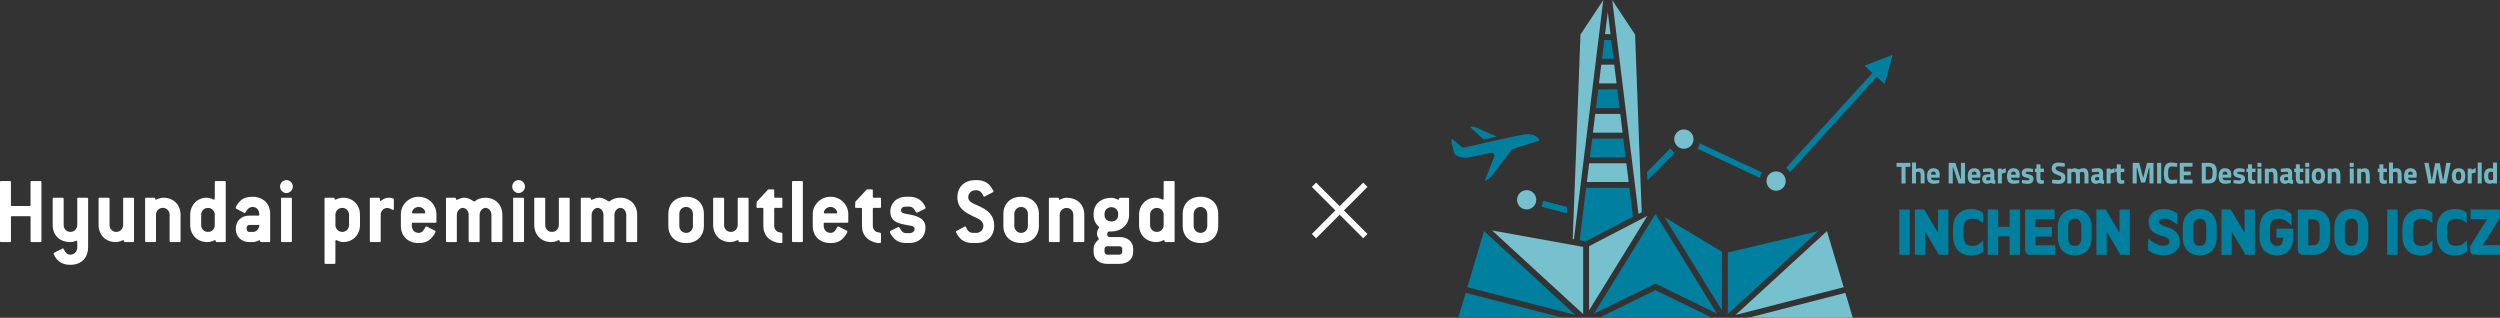 <svg width="236" height="30" viewBox="0 0 236 30" fill="none" xmlns="http://www.w3.org/2000/svg">
<rect x="0" y="0" width="236" height="30" fill="#333333" stroke="none"/>
<g clip-path="url(#clip0_8872_54702)">
<path d="M141.3 12.888L139.362 12.045C139.171 11.96 138.962 11.935 138.754 11.966L140.049 13.165C140.449 13.075 140.877 12.981 141.303 12.888" fill="#007F9E"/>
<path d="M145.276 13.108C145.042 12.842 144.603 12.556 143.84 12.698C143.428 12.774 142.747 12.918 141.995 13.082C141.93 13.096 141.865 13.111 141.798 13.125C141.733 13.139 141.665 13.153 141.601 13.167C141.316 13.229 141.026 13.294 140.742 13.357C140.626 13.382 140.511 13.408 140.401 13.433C140.285 13.458 140.173 13.484 140.06 13.509C139.15 13.713 138.404 13.883 138.224 13.922C138.139 13.942 138.052 13.922 137.984 13.866L137.165 13.184C137.111 13.139 137.058 13.167 137.041 13.176C137.027 13.184 136.979 13.221 136.996 13.289C137.08 13.654 137.176 14.075 137.241 14.347C137.342 14.788 138.08 14.966 138.68 14.853C139.178 14.757 140.384 14.499 140.739 14.42C140.758 14.417 140.778 14.414 140.798 14.414C140.88 14.414 140.958 14.448 141.009 14.513C141.074 14.593 141.094 14.7 141.054 14.796L140.142 17.093C140.437 16.977 140.699 16.782 140.896 16.524L142.682 14.154C142.716 14.106 142.764 14.072 142.823 14.055L145.217 13.311C145.273 13.294 145.293 13.246 145.299 13.226C145.31 13.187 145.299 13.145 145.273 13.111" fill="#007F9E"/>
<path d="M157.912 14.302C157.824 14.223 157.748 14.126 157.681 14.027L155.498 16.242L155.543 16.989L158.072 14.426C158.016 14.386 157.962 14.347 157.915 14.305" fill="#007F9E"/>
<path d="M145.663 18.969C145.652 19.144 145.624 19.314 145.556 19.475C145.55 19.489 145.545 19.498 145.539 19.512L147.885 20.114L147.905 19.546L145.666 18.972L145.663 18.969Z" fill="#007F9E"/>
<path d="M158.348 13.812C158.407 13.866 158.472 13.905 158.542 13.942C158.897 14.126 159.342 14.061 159.626 13.753C159.626 13.753 159.632 13.75 159.635 13.747C159.764 13.603 159.838 13.428 159.86 13.246C159.894 12.961 159.798 12.664 159.567 12.457C159.401 12.305 159.184 12.223 158.959 12.223C158.942 12.223 158.928 12.223 158.911 12.223C158.669 12.234 158.446 12.341 158.283 12.523C158.024 12.811 157.984 13.221 158.151 13.546C158.201 13.643 158.263 13.733 158.351 13.812" fill="#77C0CE"/>
<path d="M167.056 17.772C167.115 17.826 167.18 17.865 167.247 17.902C167.605 18.086 168.05 18.021 168.331 17.713C168.331 17.713 168.337 17.707 168.34 17.707C168.469 17.563 168.543 17.387 168.565 17.206C168.599 16.921 168.5 16.621 168.272 16.414C168.103 16.262 167.889 16.18 167.664 16.18C167.647 16.18 167.633 16.18 167.616 16.18C167.374 16.194 167.151 16.299 166.988 16.48C166.729 16.768 166.69 17.178 166.856 17.503C166.904 17.599 166.968 17.69 167.056 17.766" fill="#77C0CE"/>
<path d="M143.762 19.701C144.178 19.879 144.652 19.718 144.885 19.345C144.911 19.305 144.936 19.263 144.953 19.218C145.009 19.082 145.029 18.943 145.02 18.805C144.998 18.471 144.801 18.16 144.474 18.021C144.012 17.826 143.477 18.041 143.28 18.505C143.083 18.969 143.3 19.506 143.762 19.704" fill="#77C0CE"/>
<path d="M168.709 15.931C168.813 16.024 168.901 16.134 168.977 16.25L177.336 7.075L176.928 6.699L168.594 15.846C168.633 15.874 168.673 15.9 168.709 15.934" fill="#007F9E"/>
<path d="M157.912 14.302C157.824 14.223 157.748 14.126 157.681 14.027L155.498 16.242L155.543 16.989L158.072 14.426C158.016 14.386 157.962 14.347 157.915 14.305" fill="#007F9E"/>
<path d="M160.466 13.531C160.418 13.712 160.339 13.885 160.232 14.037L166.138 16.798C166.175 16.614 166.24 16.439 166.336 16.277L160.466 13.531Z" fill="#007F9E"/>
<path d="M145.663 18.969C145.652 19.144 145.624 19.314 145.556 19.475C145.55 19.489 145.545 19.498 145.539 19.512L147.885 20.114L147.905 19.546L145.666 18.972L145.663 18.969Z" fill="#007F9E"/>
<path d="M149.965 15.826L149.799 17.178H153.015H153.745L153.725 17.011L153.691 16.734L153.612 16.106L153.562 15.673L153.536 15.484L153.528 15.41H153.35H152.793H152.489H152.198H152.035H150.016L149.965 15.826Z" fill="#77C0CE"/>
<path d="M150.197 13.936L150.126 14.516L150.084 14.853H150.844H152.16H152.506H152.929H153.461L153.436 14.657L153.402 14.383L153.241 13.082H150.304L150.197 13.936Z" fill="#007F9E"/>
<path d="M150.371 12.525H153.173L152.957 10.758H150.588L150.371 12.525Z" fill="#77C0CE"/>
<path d="M150.656 10.2H152.887L152.67 8.43H150.876L150.656 10.2Z" fill="#007F9E"/>
<path d="M151.16 6.105L150.943 7.873H152.602L152.383 6.105H151.16Z" fill="#77C0CE"/>
<path d="M152.316 5.548L152.099 3.777H151.448L151.229 5.548H152.316Z" fill="#007F9E"/>
<path d="M151.775 1.133L151.516 3.223H152.031L151.775 1.133Z" fill="#77C0CE"/>
<path d="M148.581 22.581L149.598 14.269L149.671 13.686L151.353 0L149.195 3.264L148.821 13.29L148.798 13.896L148.463 22.561L148.581 22.581Z" fill="#77C0CE"/>
<path d="M149.684 22.783L154.151 20.461L153.816 17.734H149.729L149.121 22.681L149.684 22.783Z" fill="#007F9E"/>
<path d="M154.002 14.713L154.031 14.945L154.042 15.038L154.121 15.652V15.672L154.222 16.492L154.261 16.817L154.298 17.114L154.675 20.186L154.977 20.03L154.847 16.594L154.788 14.979V14.942L154.757 14.15L154.352 3.267L152.191 0L153.966 14.416L154.002 14.713Z" fill="#77C0CE"/>
<path d="M149.451 23.307L140.85 21.754L149.451 29.648V23.307Z" fill="#77C0CE"/>
<path d="M155.515 20.379L150.006 23.241V29.302L155.515 20.379Z" fill="#77C0CE"/>
<path d="M171.633 21.824L163.107 23.829V29.647L171.633 21.824Z" fill="#007F9E"/>
<path d="M162.553 23.766L157.117 20.496L162.553 29.301V23.766Z" fill="#007F9E"/>
<path d="M174.043 27.111L172.465 21.816L163.836 29.733L174.043 27.111Z" fill="#77C0CE"/>
<path d="M165.033 30H174.902L174.201 27.645L165.033 30Z" fill="#77C0CE"/>
<path d="M150.936 30.001H161.624L156.278 27.391L150.936 30.001Z" fill="#007F9E"/>
<path d="M156.159 26.831C156.235 26.794 156.325 26.794 156.401 26.831L162.087 29.608L156.277 20.195L150.467 29.608L156.156 26.831H156.159Z" fill="#007F9E"/>
<path d="M148.721 29.733L140.092 21.816L138.518 27.111L148.721 29.733Z" fill="#007F9E"/>
<path d="M138.358 27.645L137.656 30H147.525L138.358 27.645Z" fill="#007F9E"/>
<path d="M178.67 5.172L176.006 6.201L176.955 7.07L177.907 7.935L178.67 5.172Z" fill="#007F9E"/>
<path d="M179.036 15.375H180.34V15.751H179.884V17.324H179.501V15.751H179.033V15.375H179.036Z" fill="#73B7C2"/>
<path d="M180.494 17.318V15.344H180.872V15.946C180.872 15.946 181.074 15.876 181.207 15.876C181.573 15.876 181.688 16.153 181.688 16.577V17.315H181.311V16.574C181.311 16.39 181.283 16.215 181.128 16.215C181.035 16.215 180.872 16.257 180.872 16.257V17.315H180.494V17.318Z" fill="#73B7C2"/>
<path d="M183.067 16.993L183.072 17.273C183.072 17.273 182.816 17.352 182.532 17.352C182.084 17.352 181.912 17.112 181.912 16.634C181.912 16.156 182.109 15.879 182.518 15.879C182.926 15.879 183.115 16.128 183.115 16.51L183.087 16.773H182.29C182.29 16.923 182.368 17.021 182.56 17.021C182.763 17.021 183.067 16.996 183.067 16.996V16.993ZM182.746 16.49C182.746 16.303 182.695 16.193 182.518 16.193C182.34 16.193 182.29 16.314 182.287 16.49H182.746Z" fill="#73B7C2"/>
<path d="M183.953 15.375H184.587L185.083 16.916H185.113V15.375H185.502V17.321H184.885L184.373 15.78H184.342V17.321H183.953V15.375Z" fill="#73B7C2"/>
<path d="M186.909 16.993L186.914 17.273C186.914 17.273 186.658 17.352 186.374 17.352C185.926 17.352 185.754 17.112 185.754 16.634C185.754 16.156 185.951 15.879 186.359 15.879C186.768 15.879 186.957 16.128 186.957 16.51L186.928 16.773H186.131C186.131 16.923 186.21 17.021 186.402 17.021C186.604 17.021 186.909 16.996 186.909 16.996V16.993ZM186.59 16.49C186.59 16.303 186.54 16.193 186.362 16.193C186.185 16.193 186.134 16.314 186.131 16.49H186.59Z" fill="#73B7C2"/>
<path d="M188.263 16.885C188.263 16.989 188.291 17.015 188.37 17.037L188.347 17.354C188.127 17.354 188.032 17.317 187.942 17.258C187.942 17.258 187.758 17.354 187.564 17.354C187.313 17.354 187.119 17.173 187.119 16.89C187.119 16.588 187.313 16.475 187.595 16.455L187.885 16.435V16.356C187.885 16.271 187.84 16.22 187.758 16.22C187.494 16.22 187.204 16.245 187.204 16.245L187.192 15.937C187.192 15.937 187.578 15.875 187.781 15.875C188.085 15.875 188.263 15.999 188.263 16.359V16.882V16.885ZM187.64 16.724C187.55 16.724 187.502 16.791 187.502 16.882C187.502 16.981 187.547 17.04 187.623 17.04C187.739 17.04 187.888 16.998 187.888 16.998V16.712L187.64 16.724Z" fill="#73B7C2"/>
<path d="M188.598 15.913H188.975V16.046C188.975 16.046 189.13 15.921 189.352 15.879V16.286C189.093 16.334 188.975 16.394 188.975 16.394V17.321H188.598V15.913Z" fill="#73B7C2"/>
<path d="M190.618 16.993L190.623 17.273C190.623 17.273 190.367 17.352 190.083 17.352C189.635 17.352 189.463 17.112 189.463 16.634C189.463 16.156 189.66 15.879 190.068 15.879C190.477 15.879 190.665 16.128 190.665 16.51L190.637 16.773H189.84C189.84 16.923 189.919 17.021 190.111 17.021C190.313 17.021 190.618 16.996 190.618 16.996V16.993ZM190.299 16.49C190.299 16.303 190.249 16.193 190.071 16.193C189.894 16.193 189.843 16.314 189.84 16.49H190.299Z" fill="#73B7C2"/>
<path d="M191.908 16.255C191.908 16.255 191.544 16.21 191.409 16.21C191.274 16.21 191.226 16.255 191.226 16.331C191.226 16.396 191.28 16.413 191.477 16.45C191.823 16.515 191.956 16.614 191.956 16.9C191.956 17.231 191.725 17.358 191.401 17.358C191.192 17.358 190.866 17.287 190.866 17.287L190.877 16.979C190.877 16.979 191.223 17.027 191.367 17.027C191.533 17.027 191.581 16.982 191.581 16.908C191.581 16.846 191.55 16.826 191.367 16.787C191.054 16.719 190.852 16.643 190.852 16.34C190.852 16.012 191.116 15.879 191.384 15.879C191.587 15.879 191.916 15.95 191.916 15.95L191.911 16.255H191.908Z" fill="#73B7C2"/>
<path d="M192.617 16.245V16.8C192.617 16.941 192.66 17.015 192.736 17.015C192.812 17.015 192.936 17.009 192.936 17.009L192.953 17.314C192.953 17.314 192.778 17.357 192.679 17.357C192.367 17.357 192.24 17.198 192.24 16.82V16.245H192.088V15.914H192.24V15.516H192.617V15.914H192.95V16.245H192.617Z" fill="#73B7C2"/>
<path d="M194.904 15.737C194.904 15.737 194.512 15.697 194.349 15.697C194.169 15.697 194.056 15.759 194.056 15.901C194.056 16.031 194.138 16.085 194.439 16.201C194.836 16.354 194.972 16.436 194.972 16.764C194.972 17.174 194.772 17.358 194.304 17.358C194.034 17.358 193.713 17.293 193.713 17.293L193.732 16.959C193.732 16.959 194.101 16.998 194.273 16.998C194.47 16.998 194.594 16.953 194.594 16.775C194.594 16.659 194.496 16.616 194.228 16.515C193.806 16.354 193.682 16.221 193.682 15.907C193.682 15.533 193.915 15.344 194.332 15.344C194.605 15.344 194.918 15.415 194.918 15.415L194.907 15.742L194.904 15.737Z" fill="#73B7C2"/>
<path d="M195.154 17.321V15.913H195.529V15.981C195.529 15.981 195.734 15.879 195.847 15.879C195.977 15.879 196.109 15.924 196.191 15.995C196.191 15.995 196.52 15.879 196.672 15.879C197.027 15.879 197.154 16.131 197.154 16.583V17.319H196.777V16.597C196.777 16.382 196.757 16.221 196.593 16.221C196.481 16.221 196.334 16.283 196.334 16.283C196.334 16.283 196.346 16.479 196.346 16.589V17.319H195.968V16.595C195.968 16.368 195.929 16.221 195.768 16.221C195.675 16.221 195.532 16.278 195.532 16.278V17.319H195.154V17.321Z" fill="#73B7C2"/>
<path d="M198.532 16.885C198.532 16.989 198.56 17.015 198.639 17.037L198.617 17.354C198.397 17.354 198.301 17.317 198.211 17.258C198.211 17.258 198.028 17.354 197.834 17.354C197.583 17.354 197.389 17.173 197.389 16.89C197.389 16.588 197.583 16.475 197.865 16.455L198.155 16.435V16.356C198.155 16.271 198.11 16.22 198.028 16.22C197.763 16.22 197.47 16.245 197.47 16.245L197.459 15.937C197.459 15.937 197.845 15.875 198.051 15.875C198.355 15.875 198.532 15.999 198.532 16.359V16.882V16.885ZM197.907 16.724C197.817 16.724 197.769 16.791 197.769 16.882C197.769 16.981 197.814 17.04 197.89 17.04C198.005 17.04 198.155 16.998 198.155 16.998V16.712L197.907 16.724Z" fill="#73B7C2"/>
<path d="M198.863 15.913H199.241V16.046C199.241 16.046 199.396 15.921 199.618 15.879V16.286C199.359 16.334 199.241 16.394 199.241 16.394V17.321H198.863V15.913Z" fill="#73B7C2"/>
<path d="M200.201 16.245V16.8C200.201 16.941 200.244 17.015 200.32 17.015C200.396 17.015 200.52 17.009 200.52 17.009L200.537 17.314C200.537 17.314 200.362 17.357 200.263 17.357C199.951 17.357 199.824 17.198 199.824 16.82V16.245H199.672V15.914H199.824V15.516H200.201V15.914H200.534V16.245H200.201Z" fill="#73B7C2"/>
<path d="M201.33 15.375H201.949L202.313 16.806L202.679 15.375H203.29V17.321H202.907V15.836H202.865L202.504 17.236H202.116L201.749 15.836H201.707V17.321H201.324V15.375H201.33Z" fill="#73B7C2"/>
<path d="M203.629 15.375H204.018V17.321H203.629V15.375Z" fill="#73B7C2"/>
<path d="M205.53 17.297C205.53 17.297 205.181 17.354 204.987 17.354C204.426 17.354 204.271 17.023 204.271 16.347C204.271 15.614 204.477 15.34 204.987 15.34C205.198 15.34 205.53 15.408 205.53 15.408L205.519 15.747C205.519 15.747 205.164 15.713 205.04 15.713C204.773 15.713 204.666 15.838 204.666 16.347C204.666 16.83 204.747 16.98 205.052 16.98C205.164 16.98 205.519 16.949 205.519 16.949L205.528 17.297H205.53Z" fill="#73B7C2"/>
<path d="M205.771 15.375H206.974V15.734H206.155V16.192H206.805V16.54H206.155V16.967H206.974V17.326H205.771V15.381V15.375Z" fill="#73B7C2"/>
<path d="M207.846 17.321V15.375H208.468C209.105 15.375 209.265 15.669 209.265 16.311C209.265 16.953 209.124 17.321 208.468 17.321H207.846ZM208.468 15.731H208.226V16.962H208.468C208.817 16.962 208.868 16.71 208.868 16.311C208.868 15.912 208.817 15.731 208.468 15.731Z" fill="#73B7C2"/>
<path d="M210.588 16.993L210.594 17.273C210.594 17.273 210.338 17.352 210.05 17.352C209.603 17.352 209.434 17.112 209.434 16.634C209.434 16.156 209.631 15.879 210.039 15.879C210.448 15.879 210.636 16.128 210.636 16.51L210.608 16.773H209.811C209.814 16.923 209.89 17.021 210.081 17.021C210.284 17.021 210.588 16.996 210.588 16.996V16.993ZM210.27 16.49C210.27 16.303 210.219 16.193 210.042 16.193C209.865 16.193 209.814 16.314 209.811 16.49H210.27Z" fill="#73B7C2"/>
<path d="M211.878 16.255C211.878 16.255 211.514 16.21 211.382 16.21C211.25 16.21 211.199 16.255 211.199 16.331C211.199 16.396 211.252 16.413 211.449 16.45C211.796 16.515 211.928 16.614 211.928 16.9C211.928 17.231 211.697 17.358 211.376 17.358C211.168 17.358 210.838 17.287 210.838 17.287L210.85 16.979C210.85 16.979 211.196 17.027 211.34 17.027C211.506 17.027 211.554 16.982 211.554 16.908C211.554 16.846 211.523 16.826 211.34 16.787C211.027 16.719 210.824 16.643 210.824 16.34C210.824 16.012 211.089 15.879 211.357 15.879C211.559 15.879 211.889 15.95 211.889 15.95L211.883 16.255H211.878Z" fill="#73B7C2"/>
<path d="M212.588 16.245V16.8C212.588 16.941 212.63 17.015 212.706 17.015C212.782 17.015 212.906 17.009 212.906 17.009L212.923 17.314C212.923 17.314 212.749 17.357 212.65 17.357C212.337 17.357 212.211 17.198 212.211 16.82V16.245H212.059V15.914H212.211V15.516H212.588V15.914H212.92V16.245H212.588Z" fill="#73B7C2"/>
<path d="M213.104 15.371H213.481V15.753H213.104V15.371ZM213.104 15.911H213.481V17.32H213.104V15.911Z" fill="#73B7C2"/>
<path d="M213.803 17.321V15.913H214.18V15.975C214.18 15.975 214.383 15.879 214.515 15.879C214.881 15.879 214.997 16.156 214.997 16.583V17.319H214.619V16.583C214.619 16.396 214.591 16.221 214.436 16.221C214.343 16.221 214.18 16.272 214.18 16.272V17.319H213.803V17.321Z" fill="#73B7C2"/>
<path d="M216.374 16.885C216.374 16.989 216.402 17.015 216.481 17.037L216.458 17.354C216.239 17.354 216.143 17.317 216.053 17.258C216.053 17.258 215.87 17.354 215.675 17.354C215.425 17.354 215.23 17.173 215.23 16.89C215.23 16.588 215.425 16.475 215.706 16.455L215.997 16.435V16.356C215.997 16.271 215.951 16.22 215.87 16.22C215.605 16.22 215.315 16.245 215.315 16.245L215.304 15.937C215.304 15.937 215.69 15.875 215.895 15.875C216.199 15.875 216.377 15.999 216.377 16.359V16.882L216.374 16.885ZM215.749 16.724C215.659 16.724 215.611 16.791 215.611 16.882C215.611 16.981 215.656 17.04 215.732 17.04C215.847 17.04 215.997 16.998 215.997 16.998V16.712L215.749 16.724Z" fill="#73B7C2"/>
<path d="M217.104 16.245V16.8C217.104 16.941 217.146 17.015 217.222 17.015C217.298 17.015 217.422 17.009 217.422 17.009L217.439 17.314C217.439 17.314 217.264 17.357 217.166 17.357C216.853 17.357 216.726 17.198 216.726 16.82V16.245H216.574V15.914H216.726V15.516H217.104V15.914H217.436V16.245H217.104Z" fill="#73B7C2"/>
<path d="M217.617 15.371H217.995V15.753H217.617V15.371ZM217.617 15.911H217.995V17.32H217.617V15.911Z" fill="#73B7C2"/>
<path d="M219.49 16.614C219.49 17.021 219.347 17.352 218.859 17.352C218.372 17.352 218.229 17.019 218.229 16.614C218.229 16.21 218.372 15.879 218.859 15.879C219.347 15.879 219.49 16.21 219.49 16.614ZM219.107 16.614C219.107 16.382 219.065 16.204 218.857 16.204C218.648 16.204 218.606 16.382 218.606 16.614C218.606 16.846 218.648 17.027 218.857 17.027C219.065 17.027 219.107 16.846 219.107 16.614Z" fill="#73B7C2"/>
<path d="M219.736 17.321V15.913H220.114V15.975C220.114 15.975 220.317 15.879 220.449 15.879C220.815 15.879 220.93 16.156 220.93 16.583V17.319H220.553V16.583C220.553 16.396 220.525 16.221 220.37 16.221C220.277 16.221 220.114 16.272 220.114 16.272V17.319H219.736V17.321Z" fill="#73B7C2"/>
<path d="M221.818 15.371H222.196V15.753H221.818V15.371ZM221.818 15.911H222.196V17.32H221.818V15.911Z" fill="#73B7C2"/>
<path d="M222.514 17.321V15.913H222.891V15.975C222.891 15.975 223.094 15.879 223.226 15.879C223.592 15.879 223.708 16.156 223.708 16.583V17.319H223.33V16.583C223.33 16.396 223.302 16.221 223.147 16.221C223.054 16.221 222.891 16.272 222.891 16.272V17.319H222.514V17.321Z" fill="#73B7C2"/>
<path d="M224.992 16.245V16.8C224.992 16.941 225.035 17.015 225.111 17.015C225.187 17.015 225.311 17.009 225.311 17.009L225.328 17.314C225.328 17.314 225.153 17.357 225.054 17.357C224.742 17.357 224.615 17.198 224.615 16.82V16.245H224.463V15.914H224.615V15.516H224.992V15.914H225.325V16.245H224.992Z" fill="#73B7C2"/>
<path d="M225.523 17.318V15.344H225.901V15.946C225.901 15.946 226.104 15.876 226.236 15.876C226.602 15.876 226.718 16.153 226.718 16.577V17.315H226.34V16.574C226.34 16.39 226.312 16.215 226.157 16.215C226.064 16.215 225.901 16.257 225.901 16.257V17.315H225.523V17.318Z" fill="#73B7C2"/>
<path d="M228.096 16.993L228.102 17.273C228.102 17.273 227.845 17.352 227.558 17.352C227.11 17.352 226.941 17.112 226.941 16.634C226.941 16.156 227.139 15.879 227.547 15.879C227.955 15.879 228.144 16.128 228.144 16.51L228.116 16.773H227.319C227.322 16.923 227.398 17.021 227.589 17.021C227.792 17.021 228.096 16.996 228.096 16.996V16.993ZM227.775 16.49C227.775 16.303 227.724 16.193 227.547 16.193C227.37 16.193 227.319 16.314 227.316 16.49H227.775Z" fill="#73B7C2"/>
<path d="M229.261 15.375L229.54 16.973H229.582L229.875 15.403H230.317L230.61 16.973H230.652L230.931 15.375H231.34L230.948 17.321H230.343L230.095 15.918L229.85 17.321H229.247L228.855 15.375H229.264H229.261Z" fill="#73B7C2"/>
<path d="M232.723 16.614C232.723 17.021 232.579 17.352 232.092 17.352C231.605 17.352 231.461 17.019 231.461 16.614C231.461 16.21 231.605 15.879 232.092 15.879C232.579 15.879 232.723 16.21 232.723 16.614ZM232.34 16.614C232.34 16.382 232.297 16.204 232.089 16.204C231.881 16.204 231.838 16.382 231.838 16.614C231.838 16.846 231.881 17.027 232.089 17.027C232.297 17.027 232.34 16.846 232.34 16.614Z" fill="#73B7C2"/>
<path d="M232.953 15.913H233.331V16.046C233.331 16.046 233.485 15.921 233.708 15.879V16.286C233.449 16.334 233.331 16.394 233.331 16.394V17.321H232.953V15.913Z" fill="#73B7C2"/>
<path d="M233.895 15.344H234.272V17.318H233.895V15.344Z" fill="#73B7C2"/>
<path d="M235.718 17.319H235.341V17.262C235.341 17.262 235.175 17.35 235.031 17.35C234.634 17.35 234.496 17.064 234.496 16.601C234.496 16.137 234.71 15.879 235.065 15.879C235.169 15.879 235.341 15.916 235.341 15.916V15.348H235.718V17.322V17.319ZM235.344 16.96V16.239C235.344 16.239 235.217 16.207 235.096 16.207C234.975 16.207 234.882 16.343 234.882 16.601C234.882 16.858 234.935 17.011 235.099 17.011C235.206 17.011 235.344 16.96 235.344 16.96Z" fill="#73B7C2"/>
<path d="M180.131 23.904H179.443V19.93H180.131V23.904Z" fill="#007F9E" stroke="#007F9E" stroke-width="0.3" stroke-miterlimit="10"/>
<path d="M181.595 23.904H180.916V19.93H181.567L183.102 22.529V19.93H183.775V23.904H183.124L181.595 21.318V23.904Z" fill="#007F9E" stroke="#007F9E" stroke-width="0.3" stroke-miterlimit="10"/>
<path d="M184.93 23.517C184.654 23.217 184.516 22.788 184.516 22.23V21.617C184.516 21.059 184.654 20.63 184.93 20.33C185.206 20.03 185.597 19.883 186.11 19.883C186.304 19.883 186.481 19.908 186.648 19.956C186.814 20.004 186.946 20.072 187.048 20.16V20.76C186.8 20.584 186.507 20.497 186.169 20.497C185.851 20.497 185.611 20.587 185.448 20.771C185.285 20.955 185.206 21.221 185.206 21.577V22.273C185.206 22.629 185.287 22.898 185.451 23.084C185.614 23.268 185.853 23.362 186.169 23.362C186.532 23.362 186.831 23.254 187.064 23.039V23.647C186.969 23.746 186.836 23.826 186.667 23.882C186.498 23.942 186.312 23.97 186.11 23.97C185.597 23.97 185.206 23.82 184.93 23.52V23.517Z" fill="#007F9E" stroke="#007F9E" stroke-width="0.3" stroke-miterlimit="10"/>
<path d="M188.476 23.904H187.789V19.93H188.476V21.562H189.856V19.93H190.538V23.904H189.856V22.164H188.476V23.904Z" fill="#007F9E" stroke="#007F9E" stroke-width="0.3" stroke-miterlimit="10"/>
<path d="M191.655 23.904C191.551 23.904 191.47 23.872 191.41 23.813C191.351 23.751 191.32 23.666 191.32 23.556V19.93H193.81V20.535H192.008V21.584H193.542V22.184H192.008V23.188C192.008 23.23 192.016 23.259 192.036 23.276C192.055 23.293 192.084 23.301 192.126 23.301H193.852V23.906H191.655V23.904Z" fill="#007F9E" stroke="#007F9E" stroke-width="0.3" stroke-miterlimit="10"/>
<path d="M195.087 23.777C194.867 23.65 194.698 23.469 194.58 23.234C194.461 23 194.402 22.725 194.402 22.411V21.438C194.402 21.124 194.461 20.85 194.58 20.615C194.698 20.381 194.867 20.2 195.087 20.072C195.306 19.945 195.563 19.883 195.856 19.883C196.149 19.883 196.402 19.945 196.622 20.072C196.841 20.2 197.01 20.381 197.129 20.615C197.247 20.85 197.306 21.124 197.306 21.438V22.411C197.306 22.725 197.247 23 197.129 23.234C197.01 23.469 196.841 23.65 196.622 23.777C196.402 23.905 196.149 23.967 195.856 23.967C195.563 23.967 195.304 23.905 195.087 23.777ZM196.43 23.116C196.56 22.951 196.624 22.711 196.624 22.394V21.45C196.624 21.136 196.56 20.898 196.43 20.734C196.301 20.57 196.109 20.491 195.856 20.491C195.602 20.491 195.411 20.573 195.281 20.734C195.152 20.898 195.087 21.136 195.087 21.45V22.394C195.087 22.711 195.152 22.951 195.281 23.116C195.411 23.28 195.602 23.362 195.856 23.362C196.109 23.362 196.301 23.28 196.43 23.116Z" fill="#007F9E" stroke="#007F9E" stroke-width="0.3" stroke-miterlimit="10"/>
<path d="M198.728 23.904H198.049V19.93H198.699L200.234 22.529V19.93H200.907V23.904H200.257L198.728 21.318V23.904Z" fill="#007F9E" stroke="#007F9E" stroke-width="0.3" stroke-miterlimit="10"/>
<path d="M203.527 23.843C203.285 23.769 203.085 23.67 202.93 23.546V22.833C203.127 22.977 203.338 23.096 203.569 23.195C203.797 23.294 204.014 23.342 204.22 23.342C204.448 23.342 204.625 23.297 204.749 23.206C204.873 23.116 204.935 22.985 204.935 22.819C204.935 22.64 204.865 22.493 204.727 22.38C204.586 22.267 204.355 22.171 204.031 22.095C203.682 22.01 203.42 21.874 203.242 21.679C203.065 21.484 202.975 21.246 202.975 20.96C202.975 20.624 203.087 20.358 203.313 20.169C203.538 19.979 203.853 19.883 204.253 19.883C204.467 19.883 204.665 19.911 204.848 19.968C205.031 20.024 205.211 20.115 205.391 20.236V20.91C205.003 20.627 204.634 20.482 204.29 20.482C204.087 20.482 203.932 20.522 203.822 20.601C203.713 20.68 203.659 20.794 203.659 20.943C203.659 21.071 203.721 21.187 203.848 21.288C203.972 21.39 204.158 21.475 204.403 21.54C205.222 21.764 205.633 22.177 205.633 22.776C205.633 23.011 205.577 23.22 205.464 23.396C205.352 23.574 205.191 23.709 204.983 23.806C204.774 23.902 204.529 23.95 204.251 23.95C204.014 23.95 203.772 23.913 203.53 23.837L203.527 23.843Z" fill="#007F9E" stroke="#007F9E" stroke-width="0.3" stroke-miterlimit="10"/>
<path d="M206.888 23.777C206.668 23.65 206.499 23.469 206.381 23.234C206.262 23 206.203 22.725 206.203 22.411V21.438C206.203 21.124 206.262 20.85 206.381 20.615C206.499 20.381 206.668 20.2 206.888 20.072C207.107 19.945 207.363 19.883 207.656 19.883C207.949 19.883 208.203 19.945 208.422 20.072C208.642 20.2 208.811 20.381 208.929 20.615C209.048 20.85 209.107 21.124 209.107 21.438V22.411C209.107 22.725 209.048 23 208.929 23.234C208.811 23.469 208.642 23.65 208.422 23.777C208.203 23.905 207.949 23.967 207.656 23.967C207.363 23.967 207.104 23.905 206.888 23.777ZM208.231 23.116C208.361 22.951 208.425 22.711 208.425 22.394V21.45C208.425 21.136 208.361 20.898 208.231 20.734C208.101 20.57 207.91 20.491 207.656 20.491C207.403 20.491 207.211 20.573 207.082 20.734C206.952 20.898 206.888 21.136 206.888 21.45V22.394C206.888 22.711 206.952 22.951 207.082 23.116C207.211 23.28 207.403 23.362 207.656 23.362C207.91 23.362 208.101 23.28 208.231 23.116Z" fill="#007F9E" stroke="#007F9E" stroke-width="0.3" stroke-miterlimit="10"/>
<path d="M210.53 23.904H209.852V19.93H210.502L212.037 22.529V19.93H212.71V23.904H212.06L210.53 21.318V23.904Z" fill="#007F9E" stroke="#007F9E" stroke-width="0.3" stroke-miterlimit="10"/>
<path d="M214.164 23.776C213.936 23.648 213.761 23.465 213.637 23.23C213.513 22.995 213.451 22.715 213.451 22.395V21.55C213.451 21.207 213.513 20.911 213.64 20.662C213.764 20.413 213.944 20.221 214.178 20.087C214.412 19.955 214.688 19.887 215.009 19.887C215.287 19.887 215.53 19.929 215.732 20.011C215.935 20.093 216.082 20.178 216.172 20.268V20.945C215.837 20.642 215.456 20.492 215.04 20.492C214.733 20.492 214.507 20.577 214.358 20.744C214.209 20.911 214.138 21.165 214.138 21.51V22.387C214.138 22.695 214.212 22.936 214.358 23.105C214.505 23.278 214.707 23.363 214.969 23.363C215.197 23.363 215.372 23.286 215.49 23.137C215.609 22.987 215.668 22.763 215.668 22.472V22.296H215.048V21.728H216.321V22.509C216.321 22.825 216.259 23.094 216.132 23.312C216.008 23.532 215.842 23.697 215.634 23.804C215.428 23.914 215.203 23.968 214.958 23.968C214.654 23.968 214.389 23.903 214.161 23.776H214.164Z" fill="#007F9E" stroke="#007F9E" stroke-width="0.3" stroke-miterlimit="10"/>
<path d="M217.415 23.905C217.302 23.905 217.215 23.873 217.153 23.814C217.091 23.755 217.062 23.664 217.062 23.548V19.934H218.347C218.826 19.934 219.192 20.064 219.442 20.321C219.693 20.578 219.82 20.952 219.82 21.438V22.403C219.82 22.892 219.693 23.265 219.442 23.523C219.192 23.78 218.826 23.907 218.347 23.907H217.415V23.905ZM218.24 23.299C218.831 23.299 219.127 23 219.127 22.4V21.435C219.127 20.836 218.831 20.536 218.24 20.536H217.75V23.189C217.75 23.262 217.786 23.302 217.857 23.302H218.24V23.299Z" fill="#007F9E" stroke="#007F9E" stroke-width="0.3" stroke-miterlimit="10"/>
<path d="M221.2 23.777C220.98 23.65 220.811 23.469 220.693 23.234C220.575 23 220.516 22.725 220.516 22.411V21.438C220.516 21.124 220.575 20.85 220.693 20.615C220.811 20.381 220.98 20.2 221.2 20.072C221.42 19.945 221.676 19.883 221.969 19.883C222.262 19.883 222.515 19.945 222.735 20.072C222.955 20.2 223.124 20.381 223.242 20.615C223.36 20.85 223.419 21.124 223.419 21.438V22.411C223.419 22.725 223.36 23 223.242 23.234C223.124 23.469 222.955 23.65 222.735 23.777C222.515 23.905 222.262 23.967 221.969 23.967C221.676 23.967 221.417 23.905 221.2 23.777ZM222.543 23.116C222.673 22.951 222.738 22.711 222.738 22.394V21.45C222.738 21.136 222.673 20.898 222.543 20.734C222.414 20.57 222.222 20.491 221.969 20.491C221.715 20.491 221.524 20.573 221.394 20.734C221.265 20.898 221.2 21.136 221.2 21.45V22.394C221.2 22.711 221.265 22.951 221.394 23.116C221.524 23.28 221.715 23.362 221.969 23.362C222.222 23.362 222.414 23.28 222.543 23.116Z" fill="#007F9E" stroke="#007F9E" stroke-width="0.3" stroke-miterlimit="10"/>
<path d="M226.191 23.904H225.504V19.93H226.191V23.904Z" fill="#007F9E" stroke="#007F9E" stroke-width="0.3" stroke-miterlimit="10"/>
<path d="M227.346 23.517C227.07 23.217 226.932 22.788 226.932 22.23V21.617C226.932 21.059 227.07 20.63 227.346 20.33C227.622 20.03 228.013 19.883 228.526 19.883C228.72 19.883 228.898 19.908 229.064 19.956C229.23 20.004 229.362 20.072 229.464 20.16V20.76C229.216 20.584 228.923 20.497 228.585 20.497C228.267 20.497 228.027 20.587 227.864 20.771C227.701 20.955 227.622 21.221 227.622 21.577V22.273C227.622 22.629 227.703 22.898 227.867 23.084C228.03 23.268 228.269 23.362 228.585 23.362C228.948 23.362 229.247 23.254 229.48 23.039V23.647C229.385 23.746 229.252 23.826 229.083 23.882C228.914 23.942 228.729 23.97 228.526 23.97C228.013 23.97 227.622 23.82 227.346 23.52V23.517Z" fill="#007F9E" stroke="#007F9E" stroke-width="0.3" stroke-miterlimit="10"/>
<path d="M230.592 23.517C230.316 23.217 230.178 22.788 230.178 22.23V21.617C230.178 21.059 230.316 20.63 230.592 20.33C230.868 20.03 231.259 19.883 231.772 19.883C231.966 19.883 232.144 19.908 232.31 19.956C232.476 20.004 232.608 20.072 232.71 20.16V20.76C232.462 20.584 232.169 20.497 231.831 20.497C231.513 20.497 231.273 20.587 231.11 20.771C230.947 20.955 230.868 21.221 230.868 21.577V22.273C230.868 22.629 230.949 22.898 231.113 23.084C231.276 23.268 231.516 23.362 231.831 23.362C232.194 23.362 232.493 23.254 232.727 23.039V23.647C232.631 23.746 232.498 23.826 232.329 23.882C232.16 23.942 231.975 23.97 231.772 23.97C231.259 23.97 230.868 23.82 230.592 23.52V23.517Z" fill="#007F9E" stroke="#007F9E" stroke-width="0.3" stroke-miterlimit="10"/>
<path d="M233.611 23.904C233.521 23.904 233.453 23.878 233.402 23.827C233.352 23.776 233.326 23.706 233.326 23.612V23.304L235.061 20.535H233.38V19.93H235.833V20.529L234.101 23.298H235.872V23.904H233.611Z" fill="#007F9E" stroke="#007F9E" stroke-width="0.3" stroke-miterlimit="10"/>
</g>
<g clip-path="url(#clip1_8872_54702)">
<path d="M3.823 22.85H2.977C2.914 22.85 2.886 22.823 2.886 22.757V20.499C2.886 20.435 2.859 20.409 2.796 20.409H1.125C1.061 20.409 1.035 20.435 1.035 20.499V22.757C1.035 22.821 1.009 22.85 0.946 22.85H0.089C0.026 22.85 0 22.823 0 22.759V17.183C0 17.119 0.026 17.09 0.089 17.09H0.944C0.996 17.09 1.033 17.119 1.033 17.183V19.358C1.033 19.423 1.059 19.449 1.122 19.449H2.794C2.857 19.449 2.883 19.423 2.883 19.358V17.183C2.883 17.119 2.912 17.09 2.975 17.09H3.821C3.884 17.09 3.91 17.119 3.91 17.183V22.759C3.91 22.823 3.884 22.852 3.821 22.852" fill="white"/>
<path d="M6.644 25C6.23 25 5.899 24.909 5.62 24.708C5.269 24.451 5.062 24.032 5.062 23.921C5.062 23.895 5.079 23.877 5.117 23.859L5.89 23.465C5.908 23.456 5.925 23.447 5.936 23.447C5.99 23.447 6.017 23.512 6.062 23.611C6.215 23.895 6.378 24.041 6.646 24.041C7.006 24.041 7.294 23.737 7.294 23.383V22.816C7.294 22.76 7.265 22.725 7.231 22.725C7.133 22.725 6.952 22.854 6.646 22.854C5.631 22.854 4.973 22.204 4.973 21.236V18.755C4.973 18.691 5.001 18.664 5.064 18.664H5.919C5.973 18.664 6.008 18.691 6.008 18.755V21.232C6.008 21.606 6.278 21.89 6.646 21.89C7.015 21.89 7.294 21.597 7.294 21.232V18.755C7.294 18.691 7.32 18.664 7.383 18.664H8.229C8.283 18.664 8.318 18.691 8.318 18.755V23.299C8.318 24.349 7.68 24.998 6.644 24.998" fill="white"/>
<path d="M12.563 22.851H11.798C11.671 22.851 11.726 22.667 11.645 22.667C11.538 22.667 11.32 22.851 10.917 22.851C9.982 22.851 9.307 22.193 9.307 21.234V18.755C9.307 18.691 9.333 18.664 9.396 18.664H10.25C10.305 18.664 10.34 18.691 10.34 18.755V21.234C10.34 21.608 10.61 21.892 10.978 21.892C11.347 21.892 11.626 21.599 11.626 21.234V18.755C11.626 18.691 11.654 18.664 11.715 18.664H12.561C12.615 18.664 12.652 18.691 12.652 18.755V22.758C12.652 22.823 12.624 22.851 12.561 22.851" fill="white"/>
<path d="M16.955 22.851H16.101C16.038 22.851 16.012 22.825 16.012 22.758V20.273C16.012 19.907 15.741 19.623 15.373 19.623C15.005 19.623 14.726 19.907 14.726 20.273V22.758C14.726 22.823 14.7 22.851 14.636 22.851H13.791C13.728 22.851 13.699 22.825 13.699 22.758V18.755C13.699 18.691 13.728 18.664 13.791 18.664H14.554C14.689 18.664 14.634 18.848 14.706 18.848C14.815 18.848 15.031 18.664 15.445 18.664C16.363 18.664 17.045 19.322 17.045 20.273V22.758C17.045 22.823 17.019 22.851 16.955 22.851Z" fill="white"/>
<path d="M21.22 22.852H20.455C20.32 22.852 20.392 22.668 20.302 22.668C20.196 22.668 19.98 22.852 19.574 22.852C18.639 22.852 17.955 22.194 17.955 21.234V20.275C17.955 19.351 18.631 18.665 19.494 18.665C19.88 18.665 20.115 18.848 20.213 18.848C20.248 18.848 20.276 18.813 20.276 18.749V17.185C20.276 17.12 20.302 17.094 20.366 17.094H21.22C21.274 17.094 21.309 17.12 21.309 17.185V22.761C21.309 22.825 21.283 22.852 21.22 22.852ZM20.274 20.275C20.274 19.91 20.004 19.626 19.636 19.626C19.267 19.626 18.988 19.91 18.988 20.275V21.234C18.988 21.609 19.258 21.892 19.636 21.892C20.012 21.892 20.274 21.609 20.274 21.234V20.275Z" fill="white"/>
<path d="M110.794 22.852H110.029C109.894 22.852 109.966 22.668 109.877 22.668C109.77 22.668 109.554 22.852 109.149 22.852C108.214 22.852 107.529 22.194 107.529 21.234V20.275C107.529 19.351 108.205 18.665 109.068 18.665C109.454 18.665 109.689 18.848 109.787 18.848C109.822 18.848 109.85 18.813 109.85 18.749V17.185C109.85 17.12 109.877 17.094 109.94 17.094H110.794C110.849 17.094 110.884 17.12 110.884 17.185V22.761C110.884 22.825 110.857 22.852 110.794 22.852ZM109.85 20.275C109.85 19.91 109.58 19.626 109.212 19.626C108.844 19.626 108.565 19.91 108.565 20.275V21.234C108.565 21.609 108.835 21.892 109.212 21.892C109.589 21.892 109.85 21.609 109.85 21.234V20.275Z" fill="white"/>
<path d="M25.417 22.852H24.652C24.517 22.852 24.58 22.68 24.499 22.68C24.401 22.68 24.194 22.852 23.87 22.852H23.527C22.782 22.852 22.259 22.332 22.259 21.627V21.581C22.259 20.858 22.78 20.355 23.527 20.355H24.39C24.445 20.355 24.48 20.329 24.48 20.273V20.256L24.471 20.145C24.434 19.771 24.192 19.534 23.824 19.534C23.663 19.534 23.464 19.633 23.329 19.808C23.203 19.972 23.168 20.11 23.096 20.11C23.076 20.11 23.059 20.101 23.041 20.092L22.302 19.698C22.268 19.68 22.248 19.651 22.248 19.633C22.248 19.56 22.375 19.268 22.68 18.966C22.95 18.701 23.336 18.574 23.822 18.574C24.837 18.574 25.504 19.215 25.504 20.183V22.761C25.504 22.826 25.478 22.852 25.415 22.852M23.527 21.235C23.392 21.235 23.285 21.355 23.285 21.49V21.627C23.285 21.782 23.386 21.893 23.527 21.893H23.87C24.148 21.893 24.356 21.72 24.471 21.381C24.471 21.381 24.471 21.337 24.48 21.235H23.527Z" fill="white"/>
<path d="M27.041 18.225C26.708 18.225 26.438 17.95 26.438 17.614C26.438 17.277 26.708 17 27.041 17C27.375 17 27.643 17.284 27.643 17.611C27.643 17.939 27.366 18.223 27.041 18.223M27.464 22.851H26.618C26.555 22.851 26.529 22.824 26.529 22.758V18.755C26.529 18.69 26.555 18.664 26.618 18.664H27.464C27.518 18.664 27.553 18.69 27.553 18.755V22.758C27.553 22.822 27.527 22.851 27.464 22.851Z" fill="white"/>
<path d="M32.391 22.851C32.066 22.851 31.842 22.667 31.724 22.667C31.689 22.667 31.661 22.705 31.661 22.769V24.816C31.661 24.881 31.635 24.907 31.572 24.907H30.726C30.663 24.907 30.637 24.881 30.637 24.816V18.755C30.637 18.691 30.665 18.664 30.726 18.664H31.491C31.617 18.664 31.563 18.848 31.644 18.848C31.742 18.848 31.977 18.664 32.38 18.664C33.298 18.664 33.982 19.313 33.982 20.275V21.234C33.982 22.167 33.318 22.851 32.391 22.851ZM32.949 20.275C32.949 19.909 32.679 19.626 32.311 19.626C31.942 19.626 31.663 19.909 31.663 20.275V21.234C31.663 21.599 31.942 21.892 32.311 21.892C32.679 21.892 32.949 21.608 32.949 21.234V20.275Z" fill="white"/>
<path d="M37.118 19.816C37 19.816 36.813 19.632 36.56 19.632C36.209 19.632 35.939 19.916 35.939 20.273V22.758C35.939 22.823 35.913 22.849 35.849 22.849H35.004C34.94 22.849 34.912 22.823 34.912 22.758V18.755C34.912 18.691 34.94 18.664 35.004 18.664H35.769C35.832 18.664 35.858 18.682 35.858 18.746V18.875C35.858 18.93 35.884 18.956 35.939 18.965L35.993 18.939C36.226 18.755 36.442 18.664 36.678 18.664C36.991 18.664 37.181 18.737 37.181 18.828V19.714C37.181 19.778 37.155 19.814 37.118 19.814" fill="white"/>
<path d="M41.107 21.024H38.966C38.903 21.024 38.877 21.053 38.877 21.115V21.326C38.877 21.691 39.147 21.984 39.524 21.984C39.784 21.984 39.947 21.838 40.1 21.545C40.154 21.434 40.189 21.372 40.235 21.372C40.252 21.372 40.263 21.372 40.281 21.381L41.063 21.776C41.1 21.793 41.115 21.82 41.115 21.849C41.115 21.948 40.98 22.197 40.675 22.524C40.414 22.799 40.028 22.945 39.524 22.945C38.509 22.945 37.842 22.296 37.842 21.328V20.194C37.842 19.91 37.931 19.6 38.092 19.352C38.417 18.858 38.938 18.574 39.524 18.574C40.111 18.574 40.629 18.858 40.945 19.352C41.107 19.6 41.198 19.91 41.198 20.194V20.934C41.198 20.998 41.17 21.024 41.107 21.024ZM40.143 20.054C40.143 19.808 39.847 19.534 39.524 19.534C39.182 19.534 38.895 19.808 38.895 20.063C38.895 20.118 38.921 20.145 38.984 20.145H40.054C40.117 20.145 40.143 20.118 40.143 20.054Z" fill="white"/>
<path d="M47.334 22.851H46.48C46.417 22.851 46.391 22.825 46.391 22.758V20.273C46.391 19.916 46.129 19.623 45.833 19.623C45.554 19.623 45.275 19.925 45.275 20.273V22.758C45.275 22.823 45.249 22.851 45.185 22.851H44.331C44.268 22.851 44.242 22.825 44.242 22.758V20.273C44.242 19.916 43.98 19.623 43.684 19.623C43.414 19.623 43.126 19.925 43.126 20.273V22.758C43.126 22.823 43.1 22.851 43.037 22.851H42.191C42.128 22.851 42.102 22.825 42.102 22.758V18.755C42.102 18.691 42.128 18.664 42.191 18.664H42.956C43.082 18.664 43.019 18.866 43.108 18.866C43.226 18.866 43.459 18.664 43.836 18.664C44.214 18.664 44.458 18.848 44.7 18.994C44.726 19.012 44.745 19.021 44.763 19.021C44.78 19.021 44.798 19.012 44.826 18.994C45.131 18.757 45.447 18.664 45.833 18.664C46.759 18.664 47.424 19.331 47.424 20.273V22.758C47.424 22.823 47.398 22.851 47.332 22.851" fill="white"/>
<path d="M48.955 18.225C48.624 18.225 48.353 17.95 48.353 17.614C48.353 17.277 48.622 17 48.955 17C49.288 17 49.559 17.284 49.559 17.611C49.559 17.939 49.28 18.223 48.955 18.223M49.376 22.851H48.53C48.467 22.851 48.441 22.824 48.441 22.758V18.755C48.441 18.69 48.469 18.664 48.53 18.664H49.376C49.43 18.664 49.467 18.69 49.467 18.755V22.758C49.467 22.822 49.441 22.851 49.376 22.851Z" fill="white"/>
<path d="M53.69 22.851H52.925C52.798 22.851 52.853 22.667 52.772 22.667C52.663 22.667 52.447 22.851 52.044 22.851C51.109 22.851 50.434 22.193 50.434 21.234V18.755C50.434 18.691 50.462 18.664 50.523 18.664H51.377C51.432 18.664 51.469 18.691 51.469 18.755V21.234C51.469 21.608 51.737 21.892 52.107 21.892C52.478 21.892 52.755 21.599 52.755 21.234V18.755C52.755 18.691 52.781 18.664 52.844 18.664H53.69C53.744 18.664 53.779 18.691 53.779 18.755V22.758C53.779 22.823 53.753 22.851 53.69 22.851Z" fill="white"/>
<path d="M60.061 22.851H59.207C59.144 22.851 59.118 22.825 59.118 22.758V20.273C59.118 19.916 58.858 19.623 58.56 19.623C58.281 19.623 58.002 19.925 58.002 20.273V22.758C58.002 22.823 57.975 22.851 57.912 22.851H57.058C56.995 22.851 56.966 22.825 56.966 22.758V20.273C56.966 19.916 56.705 19.623 56.408 19.623C56.14 19.623 55.85 19.925 55.85 20.273V22.758C55.85 22.823 55.824 22.851 55.761 22.851H54.916C54.852 22.851 54.826 22.825 54.826 22.758V18.755C54.826 18.691 54.852 18.664 54.916 18.664H55.681C55.807 18.664 55.744 18.866 55.833 18.866C55.951 18.866 56.184 18.664 56.561 18.664C56.938 18.664 57.182 18.848 57.424 18.994C57.452 19.012 57.47 19.021 57.487 19.021C57.505 19.021 57.522 19.012 57.55 18.994C57.856 18.757 58.172 18.664 58.557 18.664C59.484 18.664 60.148 19.331 60.148 20.273V22.758C60.148 22.823 60.122 22.851 60.059 22.851" fill="white"/>
<path d="M64.774 22.943C63.757 22.943 63.092 22.294 63.092 21.326V20.192C63.092 19.223 63.757 18.574 64.774 18.574C65.792 18.574 66.446 19.223 66.446 20.192V21.326C66.446 22.294 65.781 22.943 64.774 22.943ZM65.413 20.192C65.413 19.826 65.134 19.534 64.774 19.534C64.397 19.534 64.127 19.826 64.127 20.192V21.326C64.127 21.691 64.397 21.984 64.774 21.984C65.151 21.984 65.413 21.691 65.413 21.326V20.192Z" fill="white"/>
<path d="M70.578 22.851H69.813C69.687 22.851 69.742 22.667 69.661 22.667C69.554 22.667 69.336 22.851 68.933 22.851C67.998 22.851 67.322 22.193 67.322 21.234V18.755C67.322 18.691 67.348 18.664 67.412 18.664H68.266C68.32 18.664 68.355 18.691 68.355 18.755V21.234C68.355 21.608 68.626 21.892 68.994 21.892C69.362 21.892 69.641 21.599 69.641 21.234V18.755C69.641 18.691 69.667 18.664 69.731 18.664H70.576C70.631 18.664 70.666 18.691 70.666 18.755V22.758C70.666 22.823 70.639 22.851 70.576 22.851" fill="white"/>
<path d="M73.672 22.943C73.284 22.943 72.789 22.742 72.493 22.449C72.205 22.166 72.061 21.782 72.061 21.326V19.715C72.061 19.651 72.035 19.625 71.972 19.625H71.503C71.44 19.625 71.414 19.598 71.414 19.534L71.431 19.049L72.493 17.905L72.556 17.879H72.996C73.06 17.879 73.086 17.905 73.086 17.97V18.575C73.086 18.639 73.112 18.665 73.175 18.665H73.768C73.831 18.665 73.857 18.692 73.857 18.756V19.534C73.857 19.598 73.831 19.625 73.768 19.625H73.175C73.112 19.625 73.086 19.651 73.086 19.715V21.326C73.086 21.61 73.284 21.864 73.5 21.911C73.753 21.966 73.859 21.958 73.859 22.066V22.853C73.859 22.935 73.805 22.943 73.67 22.943" fill="white"/>
<path d="M75.701 22.85H74.855C74.794 22.85 74.766 22.823 74.766 22.757V17.183C74.766 17.119 74.794 17.09 74.855 17.09H75.701C75.755 17.09 75.79 17.119 75.79 17.183V22.759C75.79 22.823 75.762 22.852 75.701 22.852" fill="white"/>
<path d="M79.987 21.024H77.847C77.784 21.024 77.758 21.053 77.758 21.115V21.326C77.758 21.691 78.028 21.984 78.405 21.984C78.667 21.984 78.828 21.838 78.981 21.545C79.035 21.434 79.07 21.372 79.116 21.372C79.133 21.372 79.142 21.372 79.159 21.381L79.942 21.776C79.977 21.793 79.996 21.82 79.996 21.849C79.996 21.948 79.861 22.197 79.556 22.524C79.294 22.799 78.909 22.945 78.405 22.945C77.39 22.945 76.723 22.296 76.723 21.328V20.194C76.723 19.91 76.812 19.6 76.975 19.352C77.3 18.858 77.821 18.574 78.405 18.574C78.989 18.574 79.512 18.858 79.826 19.352C79.987 19.6 80.079 19.91 80.079 20.194V20.934C80.079 20.998 80.051 21.024 79.99 21.024M79.024 20.054C79.024 19.808 78.728 19.534 78.403 19.534C78.061 19.534 77.773 19.808 77.773 20.063C77.773 20.118 77.799 20.145 77.862 20.145H78.933C78.996 20.145 79.022 20.118 79.022 20.054" fill="white"/>
<path d="M82.981 22.943C82.593 22.943 82.098 22.742 81.802 22.449C81.514 22.166 81.37 21.782 81.37 21.326V19.715C81.37 19.651 81.342 19.625 81.278 19.625H80.812C80.749 19.625 80.723 19.598 80.723 19.534L80.74 19.049L81.802 17.905L81.865 17.879H82.305C82.368 17.879 82.394 17.905 82.394 17.97V18.575C82.394 18.639 82.423 18.665 82.486 18.665H83.079C83.142 18.665 83.168 18.692 83.168 18.756V19.534C83.168 19.598 83.142 19.625 83.079 19.625H82.486C82.423 19.625 82.394 19.651 82.394 19.715V21.326C82.394 21.61 82.593 21.864 82.808 21.911C83.059 21.966 83.168 21.958 83.168 22.066V22.853C83.168 22.935 83.114 22.943 82.978 22.943" fill="white"/>
<path d="M86.851 18.883C87.184 19.129 87.38 19.523 87.38 19.631C87.38 19.658 87.363 19.687 87.326 19.705L86.589 20.07C86.572 20.079 86.554 20.079 86.543 20.079C86.509 20.079 86.498 20.061 86.472 20.024C86.282 19.74 86.184 19.503 85.816 19.503H85.554C85.229 19.503 85.059 19.62 85.059 19.851C85.059 20.225 85.554 20.143 86.293 20.345C87.021 20.547 87.363 20.886 87.363 21.488C87.363 22.348 86.759 22.941 85.816 22.941H85.554C85.05 22.941 84.663 22.795 84.386 22.494C84.107 22.201 84 21.944 84 21.863C84 21.836 84.017 21.816 84.055 21.798L84.793 21.433C84.811 21.424 84.82 21.424 84.837 21.424C84.863 21.424 84.883 21.45 84.909 21.488C85.088 21.789 85.205 22.009 85.556 22.009H85.818C86.142 22.009 86.339 21.845 86.339 21.614C86.339 21.249 85.835 21.331 85.099 21.138C84.379 20.956 84.046 20.608 84.046 19.986C84.046 19.155 84.667 18.57 85.556 18.57H85.818C86.24 18.57 86.574 18.67 86.853 18.881" fill="white"/>
<path d="M92.183 22.941H91.823C91.078 22.941 90.672 22.631 90.404 22.201C90.324 22.064 90.234 21.918 90.234 21.865C90.234 21.838 90.252 21.818 90.289 21.8L91.008 21.426C91.043 21.408 91.08 21.379 91.115 21.379C91.141 21.379 91.169 21.397 91.187 21.444C91.348 21.836 91.581 21.982 91.825 21.982H92.185C92.536 21.982 92.832 21.681 92.832 21.324C92.832 20.83 92.355 20.648 91.871 20.42C91.161 20.072 90.378 19.698 90.378 18.621C90.378 17.671 91.025 17.004 92.05 17.004H92.194C92.939 17.004 93.344 17.314 93.613 17.744C93.693 17.881 93.783 18.027 93.783 18.081C93.783 18.134 93.765 18.127 93.728 18.145L93.009 18.519C92.974 18.537 92.937 18.566 92.902 18.566C92.876 18.566 92.848 18.546 92.83 18.502C92.669 18.109 92.436 17.961 92.192 17.961H92.048C91.697 17.961 91.4 18.262 91.4 18.619C91.4 19.084 91.921 19.222 92.442 19.468C93.124 19.787 93.852 20.216 93.852 21.322C93.852 22.272 93.205 22.939 92.181 22.939L92.183 22.941Z" fill="white"/>
<path d="M96.399 22.941C95.375 22.941 94.719 22.274 94.719 21.324V20.192C94.719 19.241 95.375 18.574 96.399 18.574C97.424 18.574 98.071 19.241 98.071 20.192V21.324C98.071 22.274 97.415 22.941 96.399 22.941ZM97.035 20.194C97.035 19.828 96.757 19.536 96.397 19.536C96.037 19.536 95.75 19.837 95.75 20.194V21.326C95.75 21.683 96.029 21.984 96.397 21.984C96.765 21.984 97.035 21.691 97.035 21.326V20.194Z" fill="white"/>
<path d="M102.265 22.851H101.411C101.348 22.851 101.322 22.824 101.322 22.76V20.276C101.322 19.911 101.043 19.63 100.683 19.63C100.324 19.63 100.036 19.913 100.036 20.276V22.76C100.036 22.824 100.01 22.851 99.947 22.851H99.103C99.04 22.851 99.014 22.824 99.014 22.76V18.759C99.014 18.695 99.04 18.668 99.103 18.668H99.868C99.931 18.668 99.957 18.686 99.957 18.75C99.957 18.814 99.984 18.852 100.029 18.852C100.055 18.852 100.064 18.843 100.093 18.832C100.282 18.732 100.507 18.668 100.685 18.668C101.701 18.668 102.357 19.326 102.357 20.274V22.758C102.357 22.822 102.331 22.849 102.268 22.849L102.265 22.851Z" fill="white"/>
<path d="M105.68 24.908H104.529C103.801 24.908 103.234 24.507 103.234 23.776V23.513C103.234 23.138 103.424 22.837 103.692 22.627C103.709 22.609 103.727 22.58 103.727 22.553C103.727 22.471 103.557 22.381 103.557 22.042C103.557 21.667 103.755 21.541 103.755 21.485C103.755 21.457 103.747 21.439 103.729 21.421C103.433 21.129 103.234 20.783 103.234 20.316V20.187C103.234 19.237 103.971 18.672 104.915 18.672C105.059 18.672 105.237 18.718 105.409 18.791C105.473 18.818 105.525 18.856 105.571 18.856C105.617 18.856 105.643 18.818 105.643 18.754C105.643 18.698 105.669 18.672 105.732 18.672H106.497C106.56 18.672 106.586 18.698 106.586 18.763V20.269C106.586 21.22 105.85 21.849 104.915 21.849H104.699C104.61 21.849 104.518 21.948 104.518 22.104C104.518 22.259 104.599 22.378 104.716 22.378H105.678C106.406 22.378 106.972 22.77 106.972 23.51V23.774C106.972 24.505 106.406 24.906 105.678 24.906L105.68 24.908ZM105.553 20.185C105.553 19.82 105.274 19.556 104.915 19.556C104.555 19.556 104.267 19.82 104.267 20.185V20.314C104.267 20.67 104.546 20.907 104.915 20.907C105.283 20.907 105.553 20.679 105.553 20.314V20.185ZM105.939 23.51C105.939 23.355 105.832 23.245 105.678 23.245H104.527C104.374 23.245 104.267 23.355 104.267 23.51V23.774C104.267 23.911 104.374 24.04 104.527 24.04H105.678C105.83 24.04 105.939 23.911 105.939 23.774V23.51Z" fill="white"/>
<path d="M113.329 22.941C112.304 22.941 111.648 22.274 111.648 21.324V20.192C111.648 19.241 112.304 18.574 113.329 18.574C114.353 18.574 115 19.241 115 20.192V21.324C115 22.274 114.344 22.941 113.329 22.941ZM113.967 20.194C113.967 19.828 113.688 19.536 113.329 19.536C112.969 19.536 112.682 19.837 112.682 20.194V21.326C112.682 21.683 112.96 21.984 113.329 21.984C113.697 21.984 113.967 21.691 113.967 21.326V20.194Z" fill="white"/>
</g>
<path d="M126.463 19.461L128.685 17.239L129.089 17.644L126.867 19.865L129.09 22.088L128.686 22.491L126.463 20.269L124.24 22.492L123.836 22.088L126.059 19.864L123.837 17.643L124.24 17.238L126.463 19.461Z" fill="white"/>
<defs>
<clipPath id="clip0_8872_54702">
<rect width="99" height="30" fill="white" transform="translate(137)"/>
</clipPath>
<clipPath id="clip1_8872_54702">
<rect width="115" height="8" fill="white" transform="translate(0 17)"/>
</clipPath>
</defs>
</svg>
